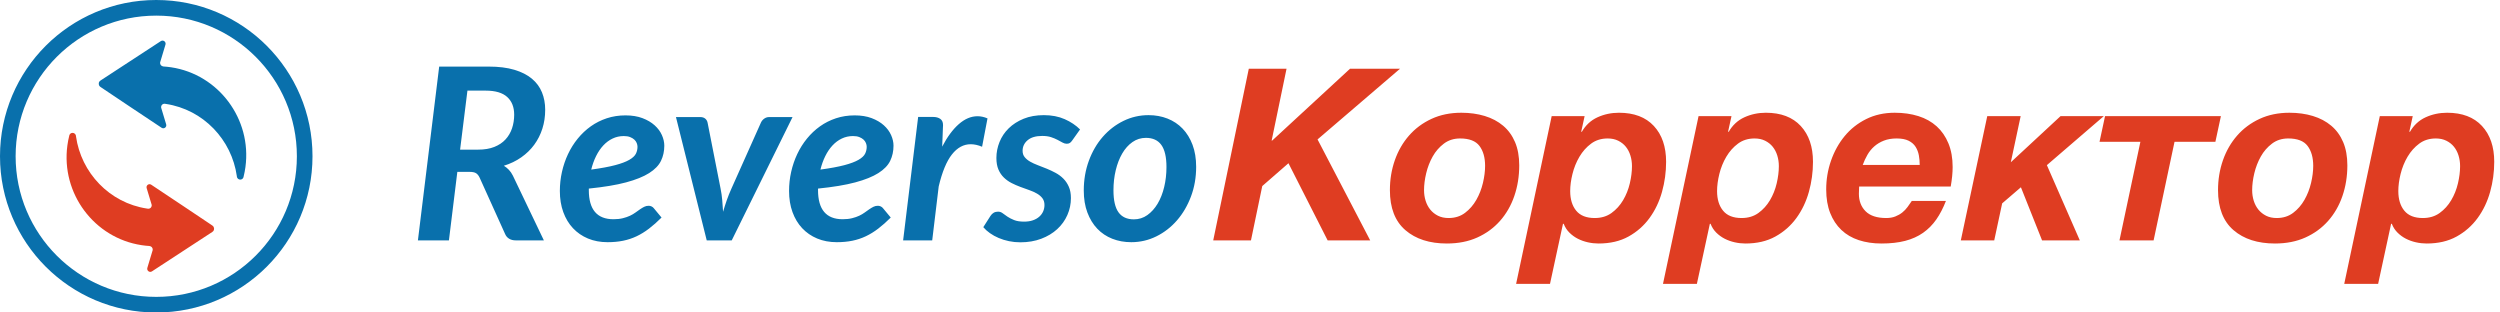 <?xml version="1.0" encoding="UTF-8"?>
<svg width="208px" height="26px" viewBox="0 0 208 26" version="1.1" xmlns="http://www.w3.org/2000/svg" xmlns:xlink="http://www.w3.org/1999/xlink">
    <!-- Generator: Sketch 63.1 (92452) - https://sketch.com -->
    <title>Logo Reverso Speller - RU</title>
    <desc>Created with Sketch.</desc>
    <g id="Reverso" stroke="none" stroke-width="1" fill="none" fill-rule="evenodd">
        <g id="Logo-Translations" transform="translate(-874, -581)">
            <g id="Logo-Reverso-Speller---RU" transform="translate(874, 581)">
                <path d="M104.08,20 L105.02,15.48 L107.2,13.58 L110.46,20 L114,20 L109.62,11.6 L116.48,5.72 L112.32,5.72 L105.84,11.7 L105.8,11.7 L107.04,5.72 L103.9,5.72 L100.94,20 L104.08,20 Z M120.38,20.26 C121.327,20.26 122.17,20.093 122.91,19.76 C123.65,19.427 124.28,18.967 124.8,18.38 C125.32,17.793 125.717,17.103 125.99,16.31 C126.263,15.517 126.4,14.667 126.4,13.76 C126.4,13.013 126.283,12.367 126.05,11.82 C125.817,11.273 125.487,10.82 125.06,10.46 C124.633,10.1 124.123,9.83 123.53,9.65 C122.937,9.47 122.287,9.38 121.58,9.38 C120.66,9.38 119.833,9.55 119.1,9.89 C118.367,10.23 117.743,10.693 117.23,11.28 C116.717,11.867 116.323,12.55 116.05,13.33 C115.777,14.11 115.64,14.94 115.64,15.82 C115.64,17.3 116.07,18.41 116.93,19.15 C117.79,19.89 118.94,20.26 120.38,20.26 Z M120.52,18.14 C120.187,18.14 119.893,18.077 119.64,17.95 C119.387,17.823 119.173,17.653 119,17.44 C118.827,17.227 118.697,16.98 118.61,16.7 C118.523,16.42 118.48,16.127 118.48,15.82 C118.48,15.38 118.54,14.91 118.66,14.41 C118.78,13.91 118.96,13.447 119.2,13.02 C119.44,12.593 119.75,12.237 120.13,11.95 C120.51,11.663 120.96,11.52 121.48,11.52 C122.24,11.52 122.777,11.727 123.09,12.14 C123.403,12.553 123.56,13.107 123.56,13.8 C123.56,14.24 123.5,14.713 123.38,15.22 C123.26,15.727 123.077,16.197 122.83,16.63 C122.583,17.063 122.27,17.423 121.89,17.71 C121.51,17.997 121.053,18.14 120.52,18.14 Z M128.96,23.62 L130.04,18.62 L130.1,18.62 C130.207,18.9 130.363,19.143 130.57,19.35 C130.777,19.557 131.01,19.727 131.27,19.86 C131.53,19.993 131.81,20.093 132.11,20.16 C132.41,20.227 132.707,20.26 133,20.26 C133.96,20.26 134.79,20.067 135.49,19.68 C136.19,19.293 136.773,18.78 137.24,18.14 C137.707,17.5 138.053,16.773 138.28,15.96 C138.507,15.147 138.62,14.313 138.62,13.46 C138.62,12.207 138.28,11.213 137.6,10.48 C136.92,9.747 135.953,9.38 134.7,9.38 C134.06,9.38 133.463,9.507 132.91,9.76 C132.357,10.013 131.92,10.42 131.6,10.98 L131.6,10.98 L131.56,10.94 L131.84,9.66 L129.1,9.66 L126.14,23.62 L128.96,23.62 Z M132.68,18.14 C131.987,18.14 131.473,17.937 131.14,17.53 C130.807,17.123 130.64,16.58 130.64,15.9 C130.64,15.46 130.703,14.983 130.83,14.47 C130.957,13.957 131.15,13.48 131.41,13.04 C131.67,12.6 131.993,12.237 132.38,11.95 C132.767,11.663 133.227,11.52 133.76,11.52 C134.093,11.52 134.387,11.583 134.64,11.71 C134.893,11.837 135.103,12.003 135.27,12.21 C135.437,12.417 135.563,12.66 135.65,12.94 C135.737,13.22 135.78,13.513 135.78,13.82 C135.78,14.273 135.72,14.753 135.6,15.26 C135.48,15.767 135.293,16.233 135.04,16.66 C134.787,17.087 134.467,17.44 134.08,17.72 C133.693,18 133.227,18.14 132.68,18.14 Z M141.18,23.62 L142.26,18.62 L142.32,18.62 C142.427,18.9 142.583,19.143 142.79,19.35 C142.997,19.557 143.23,19.727 143.49,19.86 C143.75,19.993 144.03,20.093 144.33,20.16 C144.63,20.227 144.927,20.26 145.22,20.26 C146.18,20.26 147.01,20.067 147.71,19.68 C148.41,19.293 148.993,18.78 149.46,18.14 C149.927,17.5 150.273,16.773 150.5,15.96 C150.727,15.147 150.84,14.313 150.84,13.46 C150.84,12.207 150.5,11.213 149.82,10.48 C149.14,9.747 148.173,9.38 146.92,9.38 C146.28,9.38 145.683,9.507 145.13,9.76 C144.577,10.013 144.14,10.42 143.82,10.98 L143.82,10.98 L143.78,10.94 L144.06,9.66 L141.32,9.66 L138.36,23.62 L141.18,23.62 Z M144.9,18.14 C144.207,18.14 143.693,17.937 143.36,17.53 C143.027,17.123 142.86,16.58 142.86,15.9 C142.86,15.46 142.923,14.983 143.05,14.47 C143.177,13.957 143.37,13.48 143.63,13.04 C143.89,12.6 144.213,12.237 144.6,11.95 C144.987,11.663 145.447,11.52 145.98,11.52 C146.313,11.52 146.607,11.583 146.86,11.71 C147.113,11.837 147.323,12.003 147.49,12.21 C147.657,12.417 147.783,12.66 147.87,12.94 C147.957,13.22 148,13.513 148,13.82 C148,14.273 147.94,14.753 147.82,15.26 C147.7,15.767 147.513,16.233 147.26,16.66 C147.007,17.087 146.687,17.44 146.3,17.72 C145.913,18 145.447,18.14 144.9,18.14 Z M156.54,20.26 C157.287,20.26 157.943,20.187 158.51,20.04 C159.077,19.893 159.573,19.67 160,19.37 C160.427,19.07 160.793,18.7 161.1,18.26 C161.407,17.82 161.673,17.307 161.9,16.72 L161.9,16.72 L159.06,16.72 C158.953,16.88 158.837,17.047 158.71,17.22 C158.583,17.393 158.437,17.547 158.27,17.68 C158.103,17.813 157.91,17.923 157.69,18.01 C157.47,18.097 157.22,18.14 156.94,18.14 C156.167,18.14 155.593,17.953 155.22,17.58 C154.847,17.207 154.66,16.72 154.66,16.12 C154.66,16.053 154.663,15.953 154.67,15.82 C154.677,15.687 154.68,15.587 154.68,15.52 L154.68,15.52 L162.3,15.52 C162.407,14.907 162.46,14.367 162.46,13.9 C162.46,13.153 162.343,12.497 162.11,11.93 C161.877,11.363 161.55,10.89 161.13,10.51 C160.71,10.13 160.203,9.847 159.61,9.66 C159.017,9.473 158.36,9.38 157.64,9.38 C156.76,9.38 155.967,9.557 155.26,9.91 C154.553,10.263 153.957,10.737 153.47,11.33 C152.983,11.923 152.607,12.603 152.34,13.37 C152.073,14.137 151.94,14.933 151.94,15.76 C151.94,16.507 152.05,17.16 152.27,17.72 C152.49,18.28 152.8,18.75 153.2,19.13 C153.6,19.51 154.083,19.793 154.65,19.98 C155.217,20.167 155.847,20.26 156.54,20.26 Z M159.72,13.72 L154.98,13.72 C155.087,13.427 155.217,13.147 155.37,12.88 C155.523,12.613 155.713,12.38 155.94,12.18 C156.167,11.98 156.433,11.82 156.74,11.7 C157.047,11.58 157.4,11.52 157.8,11.52 C158.213,11.52 158.547,11.583 158.8,11.71 C159.053,11.837 159.247,12.007 159.38,12.22 C159.513,12.433 159.603,12.67 159.65,12.93 C159.697,13.19 159.72,13.453 159.72,13.72 L159.72,13.72 Z M165.92,20 L166.58,16.92 L168.14,15.58 L169.9,20 L173.04,20 L170.3,13.74 L175.04,9.66 L171.44,9.66 L167.3,13.5 L168.12,9.66 L165.34,9.66 L163.14,20 L165.92,20 Z M179.18,20 L180.92,11.8 L184.32,11.8 L184.78,9.66 L175.14,9.66 L174.68,11.8 L178.08,11.8 L176.34,20 L179.18,20 Z M189.28,20.26 C190.227,20.26 191.07,20.093 191.81,19.76 C192.55,19.427 193.18,18.967 193.7,18.38 C194.22,17.793 194.617,17.103 194.89,16.31 C195.163,15.517 195.3,14.667 195.3,13.76 C195.3,13.013 195.183,12.367 194.95,11.82 C194.717,11.273 194.387,10.82 193.96,10.46 C193.533,10.1 193.023,9.83 192.43,9.65 C191.837,9.47 191.187,9.38 190.48,9.38 C189.56,9.38 188.733,9.55 188,9.89 C187.267,10.23 186.643,10.693 186.13,11.28 C185.617,11.867 185.223,12.55 184.95,13.33 C184.677,14.11 184.54,14.94 184.54,15.82 C184.54,17.3 184.97,18.41 185.83,19.15 C186.69,19.89 187.84,20.26 189.28,20.26 Z M189.42,18.14 C189.087,18.14 188.793,18.077 188.54,17.95 C188.287,17.823 188.073,17.653 187.9,17.44 C187.727,17.227 187.597,16.98 187.51,16.7 C187.423,16.42 187.38,16.127 187.38,15.82 C187.38,15.38 187.44,14.91 187.56,14.41 C187.68,13.91 187.86,13.447 188.1,13.02 C188.34,12.593 188.65,12.237 189.03,11.95 C189.41,11.663 189.86,11.52 190.38,11.52 C191.14,11.52 191.677,11.727 191.99,12.14 C192.303,12.553 192.46,13.107 192.46,13.8 C192.46,14.24 192.4,14.713 192.28,15.22 C192.16,15.727 191.977,16.197 191.73,16.63 C191.483,17.063 191.17,17.423 190.79,17.71 C190.41,17.997 189.953,18.14 189.42,18.14 Z M197.86,23.62 L198.94,18.62 L199,18.62 C199.107,18.9 199.263,19.143 199.47,19.35 C199.677,19.557 199.91,19.727 200.17,19.86 C200.43,19.993 200.71,20.093 201.01,20.16 C201.31,20.227 201.607,20.26 201.9,20.26 C202.86,20.26 203.69,20.067 204.39,19.68 C205.09,19.293 205.673,18.78 206.14,18.14 C206.607,17.5 206.953,16.773 207.18,15.96 C207.407,15.147 207.52,14.313 207.52,13.46 C207.52,12.207 207.18,11.213 206.5,10.48 C205.82,9.747 204.853,9.38 203.6,9.38 C202.96,9.38 202.363,9.507 201.81,9.76 C201.257,10.013 200.82,10.42 200.5,10.98 L200.5,10.98 L200.46,10.94 L200.74,9.66 L198,9.66 L195.04,23.62 L197.86,23.62 Z M201.58,18.14 C200.887,18.14 200.373,17.937 200.04,17.53 C199.707,17.123 199.54,16.58 199.54,15.9 C199.54,15.46 199.603,14.983 199.73,14.47 C199.857,13.957 200.05,13.48 200.31,13.04 C200.57,12.6 200.893,12.237 201.28,11.95 C201.667,11.663 202.127,11.52 202.66,11.52 C202.993,11.52 203.287,11.583 203.54,11.71 C203.793,11.837 204.003,12.003 204.17,12.21 C204.337,12.417 204.463,12.66 204.55,12.94 C204.637,13.22 204.68,13.513 204.68,13.82 C204.68,14.273 204.62,14.753 204.5,15.26 C204.38,15.767 204.193,16.233 203.94,16.66 C203.687,17.087 203.367,17.44 202.98,17.72 C202.593,18 202.127,18.14 201.58,18.14 Z" id="Корректор" fill="#DF3D22" fill-rule="nonzero"></path>
                <g id="Group-Copy-10">
                    <path d="M37.35,20 L38.05,14.3 L39.07,14.3 C39.317,14.3 39.498,14.338 39.615,14.415 C39.732,14.492 39.83,14.617 39.91,14.79 L39.91,14.79 L42.03,19.48 C42.103,19.647 42.215,19.775 42.365,19.865 C42.515,19.955 42.7,20 42.92,20 L42.92,20 L45.25,20 L42.67,14.61 C42.577,14.423 42.467,14.263 42.34,14.13 C42.213,13.997 42.073,13.883 41.92,13.79 C42.46,13.623 42.943,13.39 43.37,13.09 C43.797,12.79 44.157,12.44 44.45,12.04 C44.743,11.64 44.968,11.195 45.125,10.705 C45.282,10.215 45.36,9.69 45.36,9.13 C45.36,8.603 45.27,8.12 45.09,7.68 C44.91,7.24 44.63,6.862 44.25,6.545 C43.87,6.228 43.383,5.982 42.79,5.805 C42.197,5.628 41.483,5.54 40.65,5.54 L40.65,5.54 L36.54,5.54 L34.77,20 L37.35,20 Z M39.78,12.45 L38.28,12.45 L38.89,7.54 L40.41,7.54 C41.217,7.54 41.813,7.717 42.2,8.07 C42.587,8.423 42.78,8.913 42.78,9.54 C42.78,9.947 42.72,10.327 42.6,10.68 C42.48,11.033 42.298,11.342 42.055,11.605 C41.812,11.868 41.502,12.075 41.125,12.225 C40.748,12.375 40.3,12.45 39.78,12.45 L39.78,12.45 Z M50.55,20.15 C51.017,20.15 51.447,20.11 51.84,20.03 C52.233,19.95 52.607,19.827 52.96,19.66 C53.313,19.493 53.66,19.28 54,19.02 C54.34,18.76 54.687,18.453 55.04,18.1 L55.04,18.1 L54.41,17.34 C54.357,17.267 54.29,17.212 54.21,17.175 C54.13,17.138 54.05,17.12 53.97,17.12 C53.837,17.12 53.713,17.148 53.6,17.205 C53.487,17.262 53.372,17.33 53.255,17.41 C53.138,17.49 53.012,17.58 52.875,17.68 C52.738,17.78 52.585,17.87 52.415,17.95 C52.245,18.03 52.047,18.098 51.82,18.155 C51.593,18.212 51.333,18.24 51.04,18.24 C49.673,18.24 48.99,17.433 48.99,15.82 L48.99,15.82 L48.99,15.69 C50.243,15.563 51.275,15.392 52.085,15.175 C52.895,14.958 53.537,14.7 54.01,14.4 C54.483,14.1 54.812,13.76 54.995,13.38 C55.178,13 55.27,12.58 55.27,12.12 C55.27,11.833 55.203,11.54 55.07,11.24 C54.937,10.94 54.735,10.668 54.465,10.425 C54.195,10.182 53.858,9.983 53.455,9.83 C53.052,9.677 52.58,9.6 52.04,9.6 C51.487,9.6 50.968,9.68 50.485,9.84 C50.002,10 49.558,10.223 49.155,10.51 C48.752,10.797 48.39,11.137 48.07,11.53 C47.75,11.923 47.48,12.353 47.26,12.82 C47.04,13.287 46.872,13.78 46.755,14.3 C46.638,14.82 46.58,15.35 46.58,15.89 C46.58,16.537 46.675,17.122 46.865,17.645 C47.055,18.168 47.323,18.615 47.67,18.985 C48.017,19.355 48.433,19.642 48.92,19.845 C49.407,20.048 49.95,20.15 50.55,20.15 Z M49.19,14.11 C49.29,13.703 49.425,13.328 49.595,12.985 C49.765,12.642 49.965,12.347 50.195,12.1 C50.425,11.853 50.683,11.662 50.97,11.525 C51.257,11.388 51.567,11.32 51.9,11.32 C52.107,11.32 52.282,11.348 52.425,11.405 C52.568,11.462 52.685,11.532 52.775,11.615 C52.865,11.698 52.932,11.793 52.975,11.9 C53.018,12.007 53.04,12.11 53.04,12.21 C53.04,12.417 52.995,12.61 52.905,12.79 C52.815,12.97 52.632,13.14 52.355,13.3 C52.078,13.46 51.688,13.607 51.185,13.74 C50.682,13.873 50.017,13.997 49.19,14.11 Z M60.88,20 L65.94,9.74 L63.99,9.74 C63.843,9.74 63.708,9.783 63.585,9.87 C63.462,9.957 63.37,10.067 63.31,10.2 L63.31,10.2 L60.86,15.68 C60.707,16.02 60.575,16.348 60.465,16.665 C60.355,16.982 60.253,17.3 60.16,17.62 C60.14,17.3 60.117,16.978 60.09,16.655 C60.063,16.332 60.017,16.007 59.95,15.68 L59.95,15.68 L58.87,10.2 C58.843,10.067 58.778,9.957 58.675,9.87 C58.572,9.783 58.433,9.74 58.26,9.74 L58.26,9.74 L56.24,9.74 L58.8,20 L60.88,20 Z M69.62,20.15 C70.087,20.15 70.517,20.11 70.91,20.03 C71.303,19.95 71.677,19.827 72.03,19.66 C72.383,19.493 72.73,19.28 73.07,19.02 C73.41,18.76 73.757,18.453 74.11,18.1 L74.11,18.1 L73.48,17.34 C73.427,17.267 73.36,17.212 73.28,17.175 C73.2,17.138 73.12,17.12 73.04,17.12 C72.907,17.12 72.783,17.148 72.67,17.205 C72.557,17.262 72.442,17.33 72.325,17.41 C72.208,17.49 72.082,17.58 71.945,17.68 C71.808,17.78 71.655,17.87 71.485,17.95 C71.315,18.03 71.117,18.098 70.89,18.155 C70.663,18.212 70.403,18.24 70.11,18.24 C68.743,18.24 68.06,17.433 68.06,15.82 L68.06,15.82 L68.06,15.69 C69.313,15.563 70.345,15.392 71.155,15.175 C71.965,14.958 72.607,14.7 73.08,14.4 C73.553,14.1 73.882,13.76 74.065,13.38 C74.248,13 74.34,12.58 74.34,12.12 C74.34,11.833 74.273,11.54 74.14,11.24 C74.007,10.94 73.805,10.668 73.535,10.425 C73.265,10.182 72.928,9.983 72.525,9.83 C72.122,9.677 71.65,9.6 71.11,9.6 C70.557,9.6 70.038,9.68 69.555,9.84 C69.072,10 68.628,10.223 68.225,10.51 C67.822,10.797 67.46,11.137 67.14,11.53 C66.82,11.923 66.55,12.353 66.33,12.82 C66.11,13.287 65.942,13.78 65.825,14.3 C65.708,14.82 65.65,15.35 65.65,15.89 C65.65,16.537 65.745,17.122 65.935,17.645 C66.125,18.168 66.393,18.615 66.74,18.985 C67.087,19.355 67.503,19.642 67.99,19.845 C68.477,20.048 69.02,20.15 69.62,20.15 Z M68.26,14.11 C68.36,13.703 68.495,13.328 68.665,12.985 C68.835,12.642 69.035,12.347 69.265,12.1 C69.495,11.853 69.753,11.662 70.04,11.525 C70.327,11.388 70.637,11.32 70.97,11.32 C71.177,11.32 71.352,11.348 71.495,11.405 C71.638,11.462 71.755,11.532 71.845,11.615 C71.935,11.698 72.002,11.793 72.045,11.9 C72.088,12.007 72.11,12.11 72.11,12.21 C72.11,12.417 72.065,12.61 71.975,12.79 C71.885,12.97 71.702,13.14 71.425,13.3 C71.148,13.46 70.758,13.607 70.255,13.74 C69.752,13.873 69.087,13.997 68.26,14.11 Z M77.56,20 L78.1,15.51 C78.387,14.303 78.753,13.417 79.2,12.85 C79.647,12.283 80.167,12 80.76,12 C81.06,12 81.377,12.07 81.71,12.21 L81.71,12.21 L82.16,9.85 C81.88,9.73 81.603,9.67 81.33,9.67 C80.79,9.67 80.27,9.89 79.77,10.33 C79.27,10.77 78.81,11.393 78.39,12.2 C78.41,11.76 78.423,11.418 78.43,11.175 C78.437,10.932 78.443,10.753 78.45,10.64 L78.454,10.563 C78.458,10.495 78.46,10.453 78.46,10.435 L78.46,10.435 L78.46,10.4 C78.46,10.167 78.383,9.997 78.23,9.89 C78.077,9.783 77.88,9.73 77.64,9.73 L77.64,9.73 L76.39,9.73 L75.14,20 L77.56,20 Z M84.89,20.16 C85.53,20.16 86.11,20.062 86.63,19.865 C87.15,19.668 87.593,19.402 87.96,19.065 C88.327,18.728 88.608,18.337 88.805,17.89 C89.002,17.443 89.1,16.973 89.1,16.48 C89.1,16.113 89.042,15.798 88.925,15.535 C88.808,15.272 88.657,15.047 88.47,14.86 C88.283,14.673 88.07,14.515 87.83,14.385 C87.59,14.255 87.343,14.138 87.09,14.035 C86.837,13.932 86.59,13.835 86.35,13.745 C86.11,13.655 85.897,13.557 85.71,13.45 C85.523,13.343 85.372,13.218 85.255,13.075 C85.138,12.932 85.08,12.757 85.08,12.55 C85.08,12.197 85.22,11.902 85.5,11.665 C85.78,11.428 86.183,11.31 86.71,11.31 C86.997,11.31 87.242,11.343 87.445,11.41 C87.648,11.477 87.828,11.552 87.985,11.635 C88.142,11.718 88.28,11.793 88.4,11.86 C88.52,11.927 88.637,11.96 88.75,11.96 C88.857,11.96 88.943,11.938 89.01,11.895 C89.077,11.852 89.147,11.777 89.22,11.67 L89.22,11.67 L89.86,10.77 C89.513,10.423 89.088,10.138 88.585,9.915 C88.082,9.692 87.503,9.58 86.85,9.58 C86.217,9.58 85.655,9.68 85.165,9.88 C84.675,10.08 84.262,10.345 83.925,10.675 C83.588,11.005 83.333,11.385 83.16,11.815 C82.987,12.245 82.9,12.687 82.9,13.14 C82.9,13.52 82.957,13.842 83.07,14.105 C83.183,14.368 83.335,14.592 83.525,14.775 C83.715,14.958 83.928,15.11 84.165,15.23 C84.402,15.35 84.645,15.457 84.895,15.55 C85.145,15.643 85.39,15.732 85.63,15.815 C85.87,15.898 86.085,15.995 86.275,16.105 C86.465,16.215 86.617,16.345 86.73,16.495 C86.843,16.645 86.9,16.833 86.9,17.06 C86.9,17.247 86.863,17.423 86.79,17.59 C86.717,17.757 86.608,17.903 86.465,18.03 C86.322,18.157 86.145,18.257 85.935,18.33 C85.725,18.403 85.483,18.44 85.21,18.44 C84.87,18.44 84.592,18.397 84.375,18.31 C84.158,18.223 83.973,18.128 83.82,18.025 C83.667,17.922 83.533,17.827 83.42,17.74 C83.307,17.653 83.18,17.61 83.04,17.61 C82.9,17.61 82.778,17.64 82.675,17.7 C82.572,17.76 82.483,17.847 82.41,17.96 L82.41,17.96 L81.81,18.9 C81.963,19.08 82.148,19.247 82.365,19.4 C82.582,19.553 82.823,19.687 83.09,19.8 C83.357,19.913 83.642,20.002 83.945,20.065 C84.248,20.128 84.563,20.16 84.89,20.16 Z M94.12,20.15 C94.86,20.15 95.557,19.988 96.21,19.665 C96.863,19.342 97.435,18.898 97.925,18.335 C98.415,17.772 98.803,17.108 99.09,16.345 C99.377,15.582 99.52,14.76 99.52,13.88 C99.52,13.193 99.42,12.583 99.22,12.05 C99.02,11.517 98.743,11.067 98.39,10.7 C98.037,10.333 97.618,10.055 97.135,9.865 C96.652,9.675 96.127,9.58 95.56,9.58 C94.82,9.58 94.123,9.74 93.47,10.06 C92.817,10.38 92.245,10.82 91.755,11.38 C91.265,11.94 90.878,12.603 90.595,13.37 C90.312,14.137 90.17,14.963 90.17,15.85 C90.17,16.537 90.27,17.147 90.47,17.68 C90.67,18.213 90.945,18.663 91.295,19.03 C91.645,19.397 92.062,19.675 92.545,19.865 C93.028,20.055 93.553,20.15 94.12,20.15 Z M94.34,18.25 C93.767,18.25 93.34,18.055 93.06,17.665 C92.78,17.275 92.64,16.663 92.64,15.83 C92.64,15.243 92.703,14.687 92.83,14.16 C92.957,13.633 93.137,13.17 93.37,12.77 C93.603,12.37 93.887,12.053 94.22,11.82 C94.553,11.587 94.927,11.47 95.34,11.47 C95.913,11.47 96.342,11.667 96.625,12.06 C96.908,12.453 97.05,13.067 97.05,13.9 C97.05,14.48 96.987,15.033 96.86,15.56 C96.733,16.087 96.552,16.548 96.315,16.945 C96.078,17.342 95.793,17.658 95.46,17.895 C95.127,18.132 94.753,18.25 94.34,18.25 Z" id="Reverso" fill="#0970AC" fill-rule="nonzero"></path>
                    <g id="Reverso-Logo-(25.09.2020)">
                        <path d="M13,6.6317322e-15 C20.18,6.6317322e-15 26,5.82 26,13 C26,20.18 20.18,26 13,26 C5.82,26 6.6317322e-15,20.18 6.6317322e-15,13 C6.6317322e-15,5.82 5.82,6.6317322e-15 13,6.6317322e-15 Z M13,1.3 C6.538,1.3 1.3,6.538 1.3,13 C1.3,19.462 6.538,24.7 13,24.7 C19.462,24.7 24.7,19.462 24.7,13 C24.7,6.538 19.462,1.3 13,1.3 Z" id="Combined-Shape" fill="#0970AC"></path>
                        <path d="M17.704,18.793 C17.691,18.783 17.679,18.773 17.667,18.765 C17.635,18.743 17.6,18.719 17.564,18.694 C17.167,18.427 16.467,17.956 15.236,17.136 C14.537,16.668 13.666,16.089 12.582,15.368 C12.384,15.236 12.134,15.424 12.202,15.653 L12.598,16.967 C12.608,16.989 12.615,17.013 12.619,17.038 C12.623,17.061 12.624,17.085 12.623,17.109 C12.611,17.258 12.486,17.371 12.34,17.368 C12.339,17.368 12.339,17.369 12.338,17.368 C12.318,17.366 12.296,17.363 12.275,17.359 C12.261,17.357 12.247,17.355 12.232,17.353 C9.101,16.882 6.747,14.364 6.323,11.346 C6.319,11.32 6.316,11.296 6.313,11.27 C6.281,11.144 6.166,11.052 6.033,11.055 C5.914,11.056 5.815,11.132 5.775,11.237 C5.771,11.253 5.766,11.271 5.763,11.287 C5.762,11.288 5.762,11.289 5.762,11.29 C5.695,11.554 5.643,11.825 5.606,12.103 C5.068,16.09 7.836,19.805 11.789,20.399 C12.008,20.432 12.227,20.455 12.444,20.468 L12.444,20.471 C12.602,20.485 12.719,20.626 12.707,20.785 C12.707,20.792 12.706,20.798 12.705,20.804 L12.705,20.805 C12.701,20.835 12.693,20.862 12.68,20.887 L12.259,22.286 C12.191,22.515 12.443,22.709 12.641,22.579 L17.665,19.298 L17.665,19.297 C17.692,19.28 17.717,19.259 17.739,19.233 C17.85,19.103 17.833,18.906 17.704,18.793" id="Fill-4-Copy" fill="#DF3D22"></path>
                        <path d="M8.323,7.205 C8.335,7.215 8.347,7.224 8.36,7.233 C8.392,7.255 8.426,7.278 8.463,7.304 C8.86,7.571 9.559,8.042 10.79,8.862 C11.489,9.329 12.361,9.908 13.444,10.629 C13.643,10.762 13.893,10.574 13.825,10.345 L13.429,9.03 C13.419,9.008 13.411,8.984 13.408,8.96 C13.403,8.937 13.402,8.913 13.404,8.889 C13.415,8.739 13.54,8.627 13.687,8.63 C13.687,8.629 13.688,8.629 13.688,8.63 C13.709,8.632 13.73,8.635 13.752,8.639 C13.766,8.64 13.78,8.643 13.794,8.645 C16.926,9.116 19.28,11.633 19.704,14.652 C19.707,14.678 19.711,14.702 19.713,14.728 C19.746,14.854 19.86,14.946 19.994,14.943 C20.113,14.942 20.212,14.866 20.251,14.761 C20.256,14.745 20.26,14.727 20.264,14.71 C20.264,14.71 20.264,14.709 20.265,14.708 C20.331,14.444 20.383,14.173 20.421,13.895 C20.959,9.908 18.19,6.193 14.238,5.598 C14.018,5.566 13.8,5.543 13.583,5.53 L13.583,5.527 C13.425,5.512 13.307,5.372 13.319,5.212 C13.32,5.206 13.32,5.199 13.322,5.194 L13.322,5.192 C13.326,5.163 13.334,5.136 13.346,5.111 L13.767,3.711 C13.836,3.483 13.583,3.289 13.385,3.419 L8.361,6.7 L8.362,6.701 C8.334,6.718 8.309,6.739 8.287,6.765 C8.177,6.895 8.193,7.092 8.323,7.205" id="Fill-6-Copy" fill="#0970AC"></path>
                    </g>
                </g>
            </g>
        </g>
    </g>
</svg>